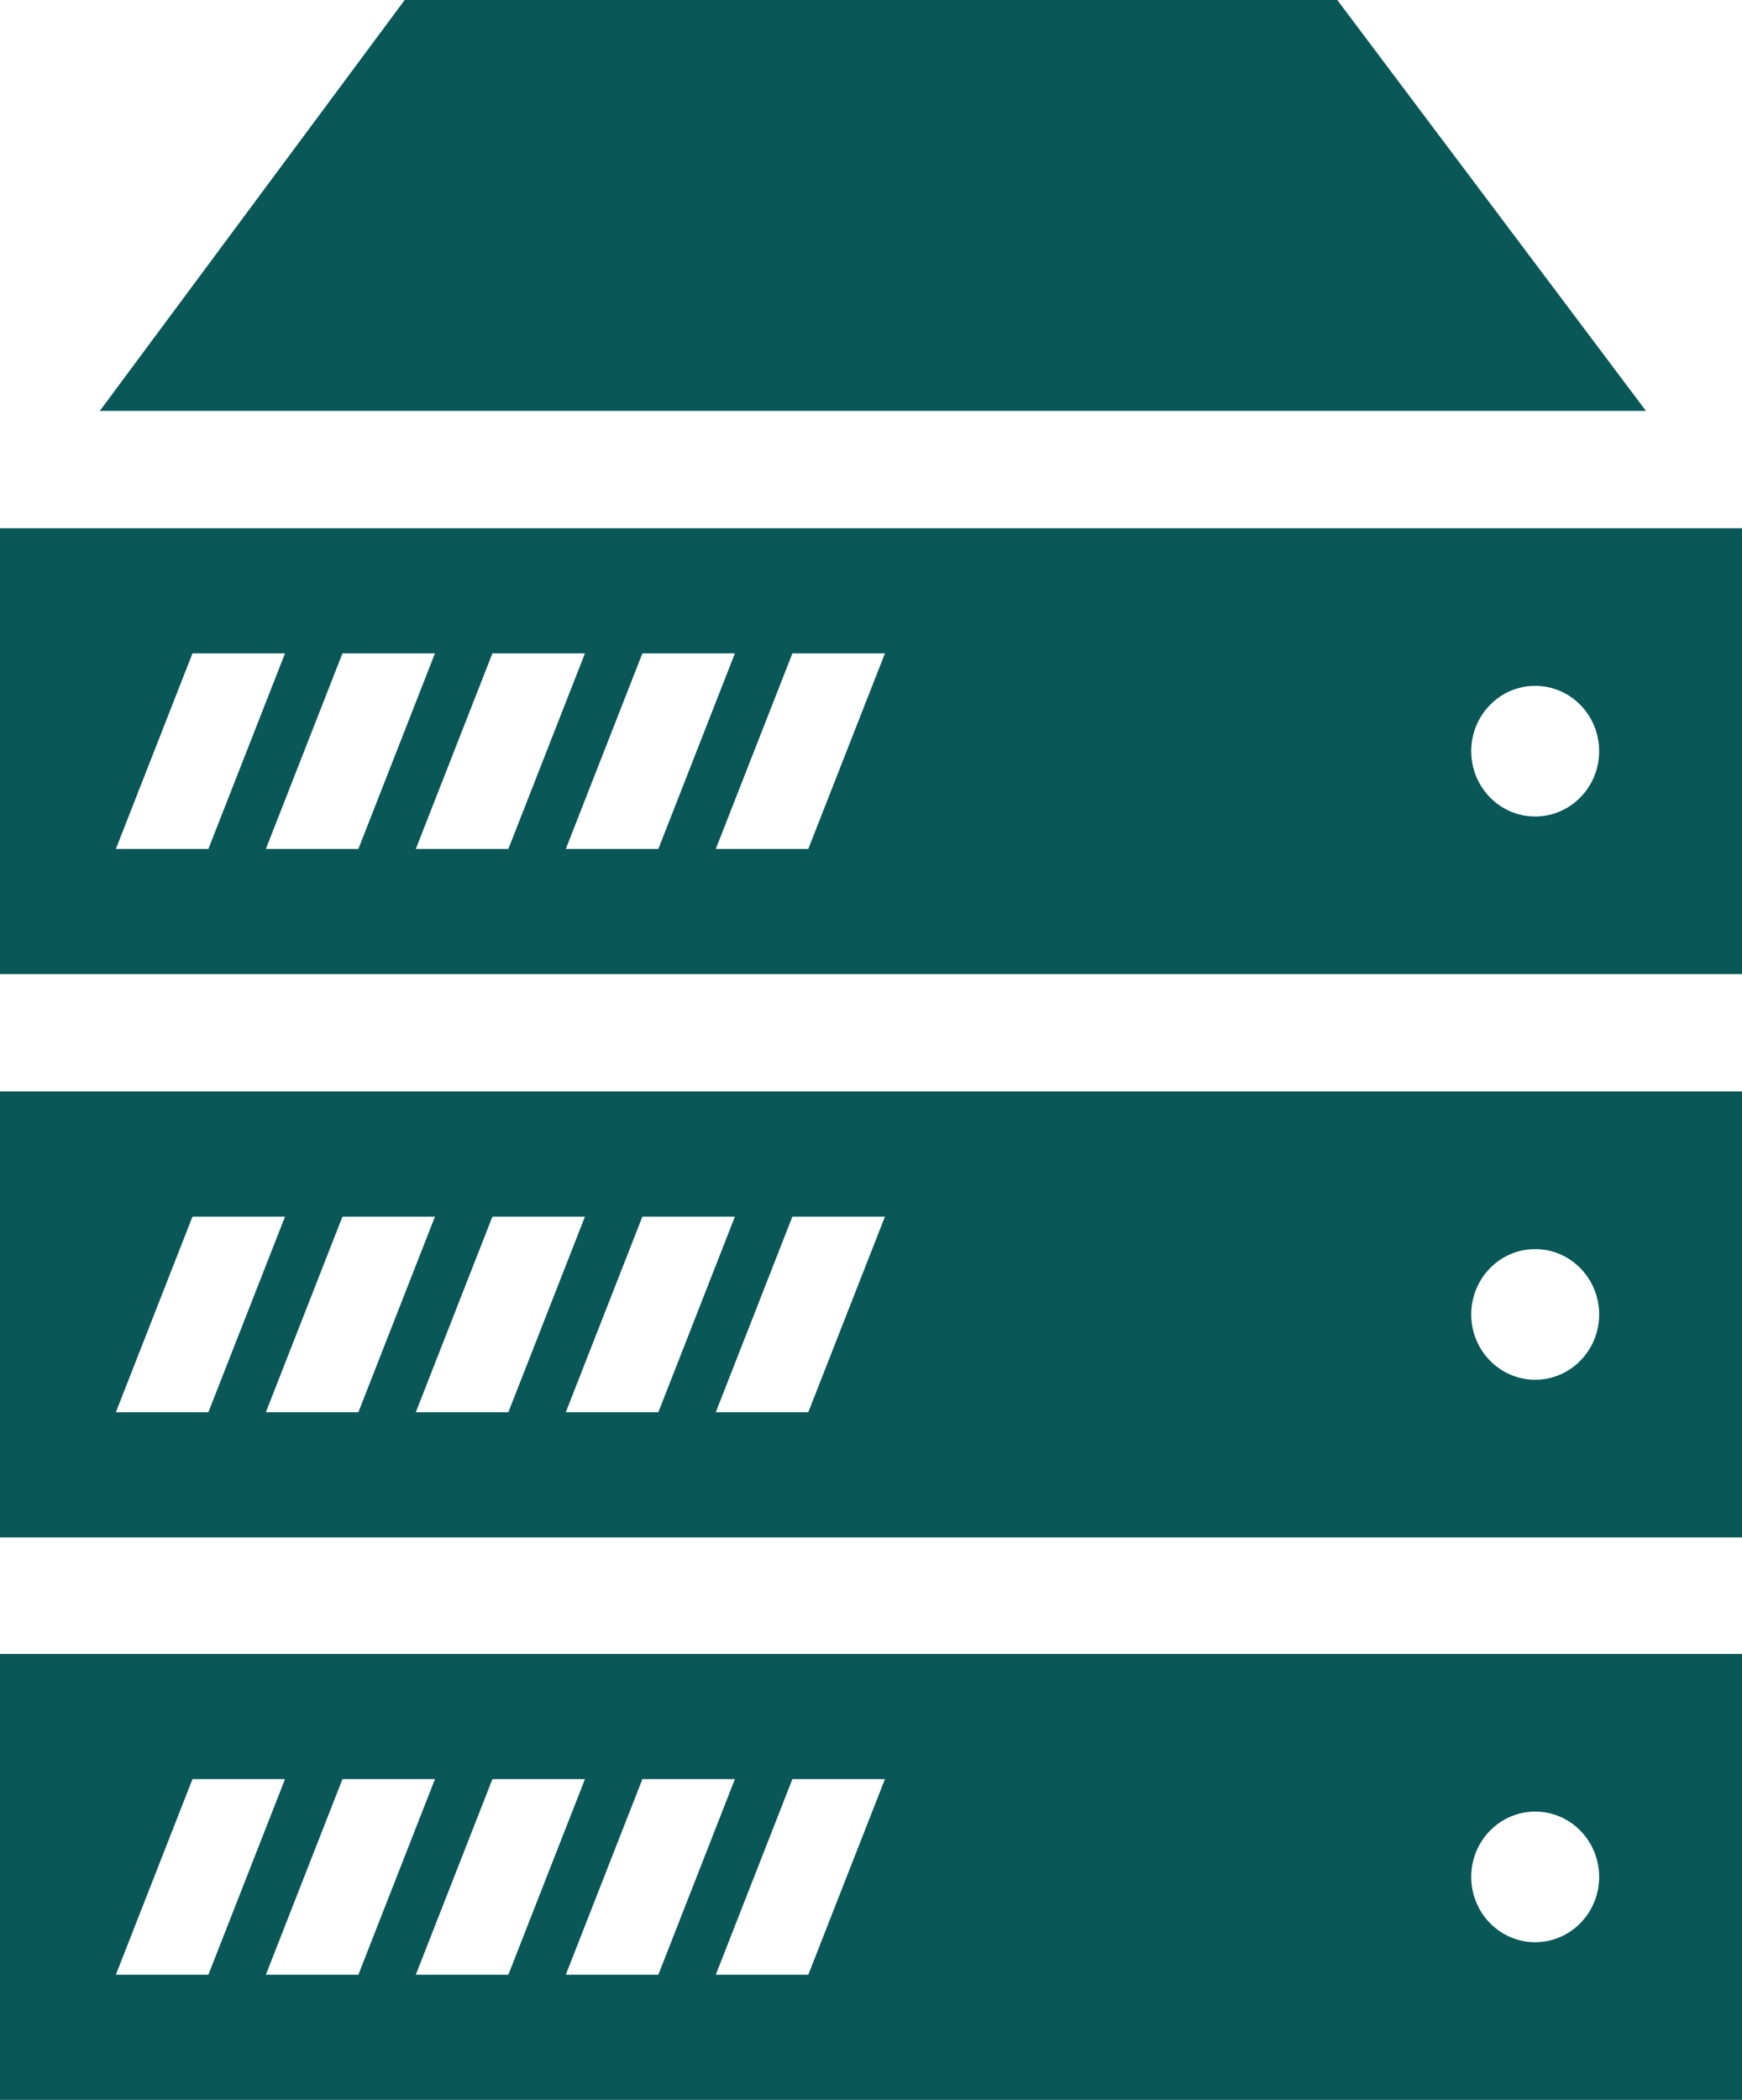 <svg 
 xmlns="http://www.w3.org/2000/svg"
 xmlns:xlink="http://www.w3.org/1999/xlink"
 width="39px" height="47px">
<path fill-rule="evenodd"  fill="rgb(10, 87, 88)"
 d="M39.000,11.823 C39.000,11.823 -0.000,11.823 -0.000,11.823 C-0.000,11.823 -0.000,21.803 -0.000,21.803 C-0.000,21.803 39.000,21.803 39.000,21.803 C39.000,21.803 39.000,11.823 39.000,11.823 C39.000,11.823 39.000,11.823 39.000,11.823 ZM2.594,19.002 C2.594,19.002 4.309,14.624 4.309,14.624 C4.309,14.624 6.381,14.624 6.381,14.624 C6.381,14.624 4.665,19.002 4.665,19.002 C4.665,19.002 2.594,19.002 2.594,19.002 ZM5.952,19.002 C5.952,19.002 7.667,14.624 7.667,14.624 C7.667,14.624 9.738,14.624 9.738,14.624 C9.738,14.624 8.023,19.002 8.023,19.002 C8.023,19.002 5.952,19.002 5.952,19.002 ZM9.309,19.002 C9.309,19.002 11.024,14.624 11.024,14.624 C11.024,14.624 13.096,14.624 13.096,14.624 C13.096,14.624 11.381,19.002 11.381,19.002 C11.381,19.002 9.309,19.002 9.309,19.002 ZM12.667,19.002 C12.667,19.002 14.382,14.624 14.382,14.624 C14.382,14.624 16.453,14.624 16.453,14.624 C16.453,14.624 14.739,19.002 14.739,19.002 C14.739,19.002 12.667,19.002 12.667,19.002 ZM18.096,19.002 C18.096,19.002 16.025,19.002 16.025,19.002 C16.025,19.002 17.740,14.624 17.740,14.624 C17.740,14.624 19.812,14.624 19.812,14.624 C19.812,14.624 18.096,19.002 18.096,19.002 ZM34.370,18.275 C33.579,18.275 32.938,17.620 32.938,16.813 C32.938,16.006 33.579,15.351 34.370,15.351 C35.161,15.351 35.802,16.006 35.802,16.813 C35.802,17.620 35.161,18.275 34.370,18.275 ZM36.850,9.197 C36.850,9.197 2.234,9.197 2.234,9.197 C2.234,9.197 9.060,0.000 9.060,0.000 C9.060,0.000 29.939,0.000 29.939,0.000 C29.939,0.000 36.850,9.197 36.850,9.197 ZM39.000,24.429 C39.000,24.429 -0.000,24.429 -0.000,24.429 C-0.000,24.429 -0.000,34.410 -0.000,34.410 C-0.000,34.410 39.000,34.410 39.000,34.410 C39.000,34.410 39.000,24.429 39.000,24.429 C39.000,24.429 39.000,24.429 39.000,24.429 ZM2.594,31.609 C2.594,31.609 4.309,27.231 4.309,27.231 C4.309,27.231 6.381,27.231 6.381,27.231 C6.381,27.231 4.665,31.609 4.665,31.609 C4.665,31.609 2.594,31.609 2.594,31.609 ZM5.952,31.609 C5.952,31.609 7.667,27.231 7.667,27.231 C7.667,27.231 9.738,27.231 9.738,27.231 C9.738,27.231 8.023,31.609 8.023,31.609 C8.023,31.609 5.952,31.609 5.952,31.609 ZM9.309,31.609 C9.309,31.609 11.024,27.231 11.024,27.231 C11.024,27.231 13.096,27.231 13.096,27.231 C13.096,27.231 11.381,31.609 11.381,31.609 C11.381,31.609 9.309,31.609 9.309,31.609 ZM12.667,31.609 C12.667,31.609 14.382,27.231 14.382,27.231 C14.382,27.231 16.453,27.231 16.453,27.231 C16.453,27.231 14.739,31.609 14.739,31.609 C14.739,31.609 12.667,31.609 12.667,31.609 ZM18.096,31.609 C18.096,31.609 16.025,31.609 16.025,31.609 C16.025,31.609 17.740,27.231 17.740,27.231 C17.740,27.231 19.812,27.231 19.812,27.231 C19.812,27.231 18.096,31.609 18.096,31.609 ZM34.370,30.882 C33.579,30.882 32.938,30.227 32.938,29.420 C32.938,28.612 33.579,27.958 34.370,27.958 C35.161,27.958 35.802,28.612 35.802,29.420 C35.802,30.227 35.161,30.882 34.370,30.882 ZM39.000,37.019 C39.000,37.019 -0.000,37.019 -0.000,37.019 C-0.000,37.019 -0.000,47.000 -0.000,47.000 C-0.000,47.000 39.000,47.000 39.000,47.000 C39.000,47.000 39.000,37.019 39.000,37.019 C39.000,37.019 39.000,37.019 39.000,37.019 ZM2.594,44.199 C2.594,44.199 4.309,39.821 4.309,39.821 C4.309,39.821 6.381,39.821 6.381,39.821 C6.381,39.821 4.665,44.199 4.665,44.199 C4.665,44.199 2.594,44.199 2.594,44.199 ZM5.952,44.199 C5.952,44.199 7.667,39.821 7.667,39.821 C7.667,39.821 9.738,39.821 9.738,39.821 C9.738,39.821 8.023,44.199 8.023,44.199 C8.023,44.199 5.952,44.199 5.952,44.199 ZM9.309,44.199 C9.309,44.199 11.024,39.821 11.024,39.821 C11.024,39.821 13.096,39.821 13.096,39.821 C13.096,39.821 11.381,44.199 11.381,44.199 C11.381,44.199 9.309,44.199 9.309,44.199 ZM12.667,44.199 C12.667,44.199 14.382,39.821 14.382,39.821 C14.382,39.821 16.453,39.821 16.453,39.821 C16.453,39.821 14.739,44.199 14.739,44.199 C14.739,44.199 12.667,44.199 12.667,44.199 ZM18.096,44.199 C18.096,44.199 16.025,44.199 16.025,44.199 C16.025,44.199 17.740,39.821 17.740,39.821 C17.740,39.821 19.812,39.821 19.812,39.821 C19.812,39.821 18.096,44.199 18.096,44.199 ZM34.370,43.471 C33.579,43.471 32.938,42.817 32.938,42.010 C32.938,41.202 33.579,40.548 34.370,40.548 C35.161,40.548 35.802,41.202 35.802,42.010 C35.802,42.817 35.161,43.471 34.370,43.471 Z"/>
</svg>